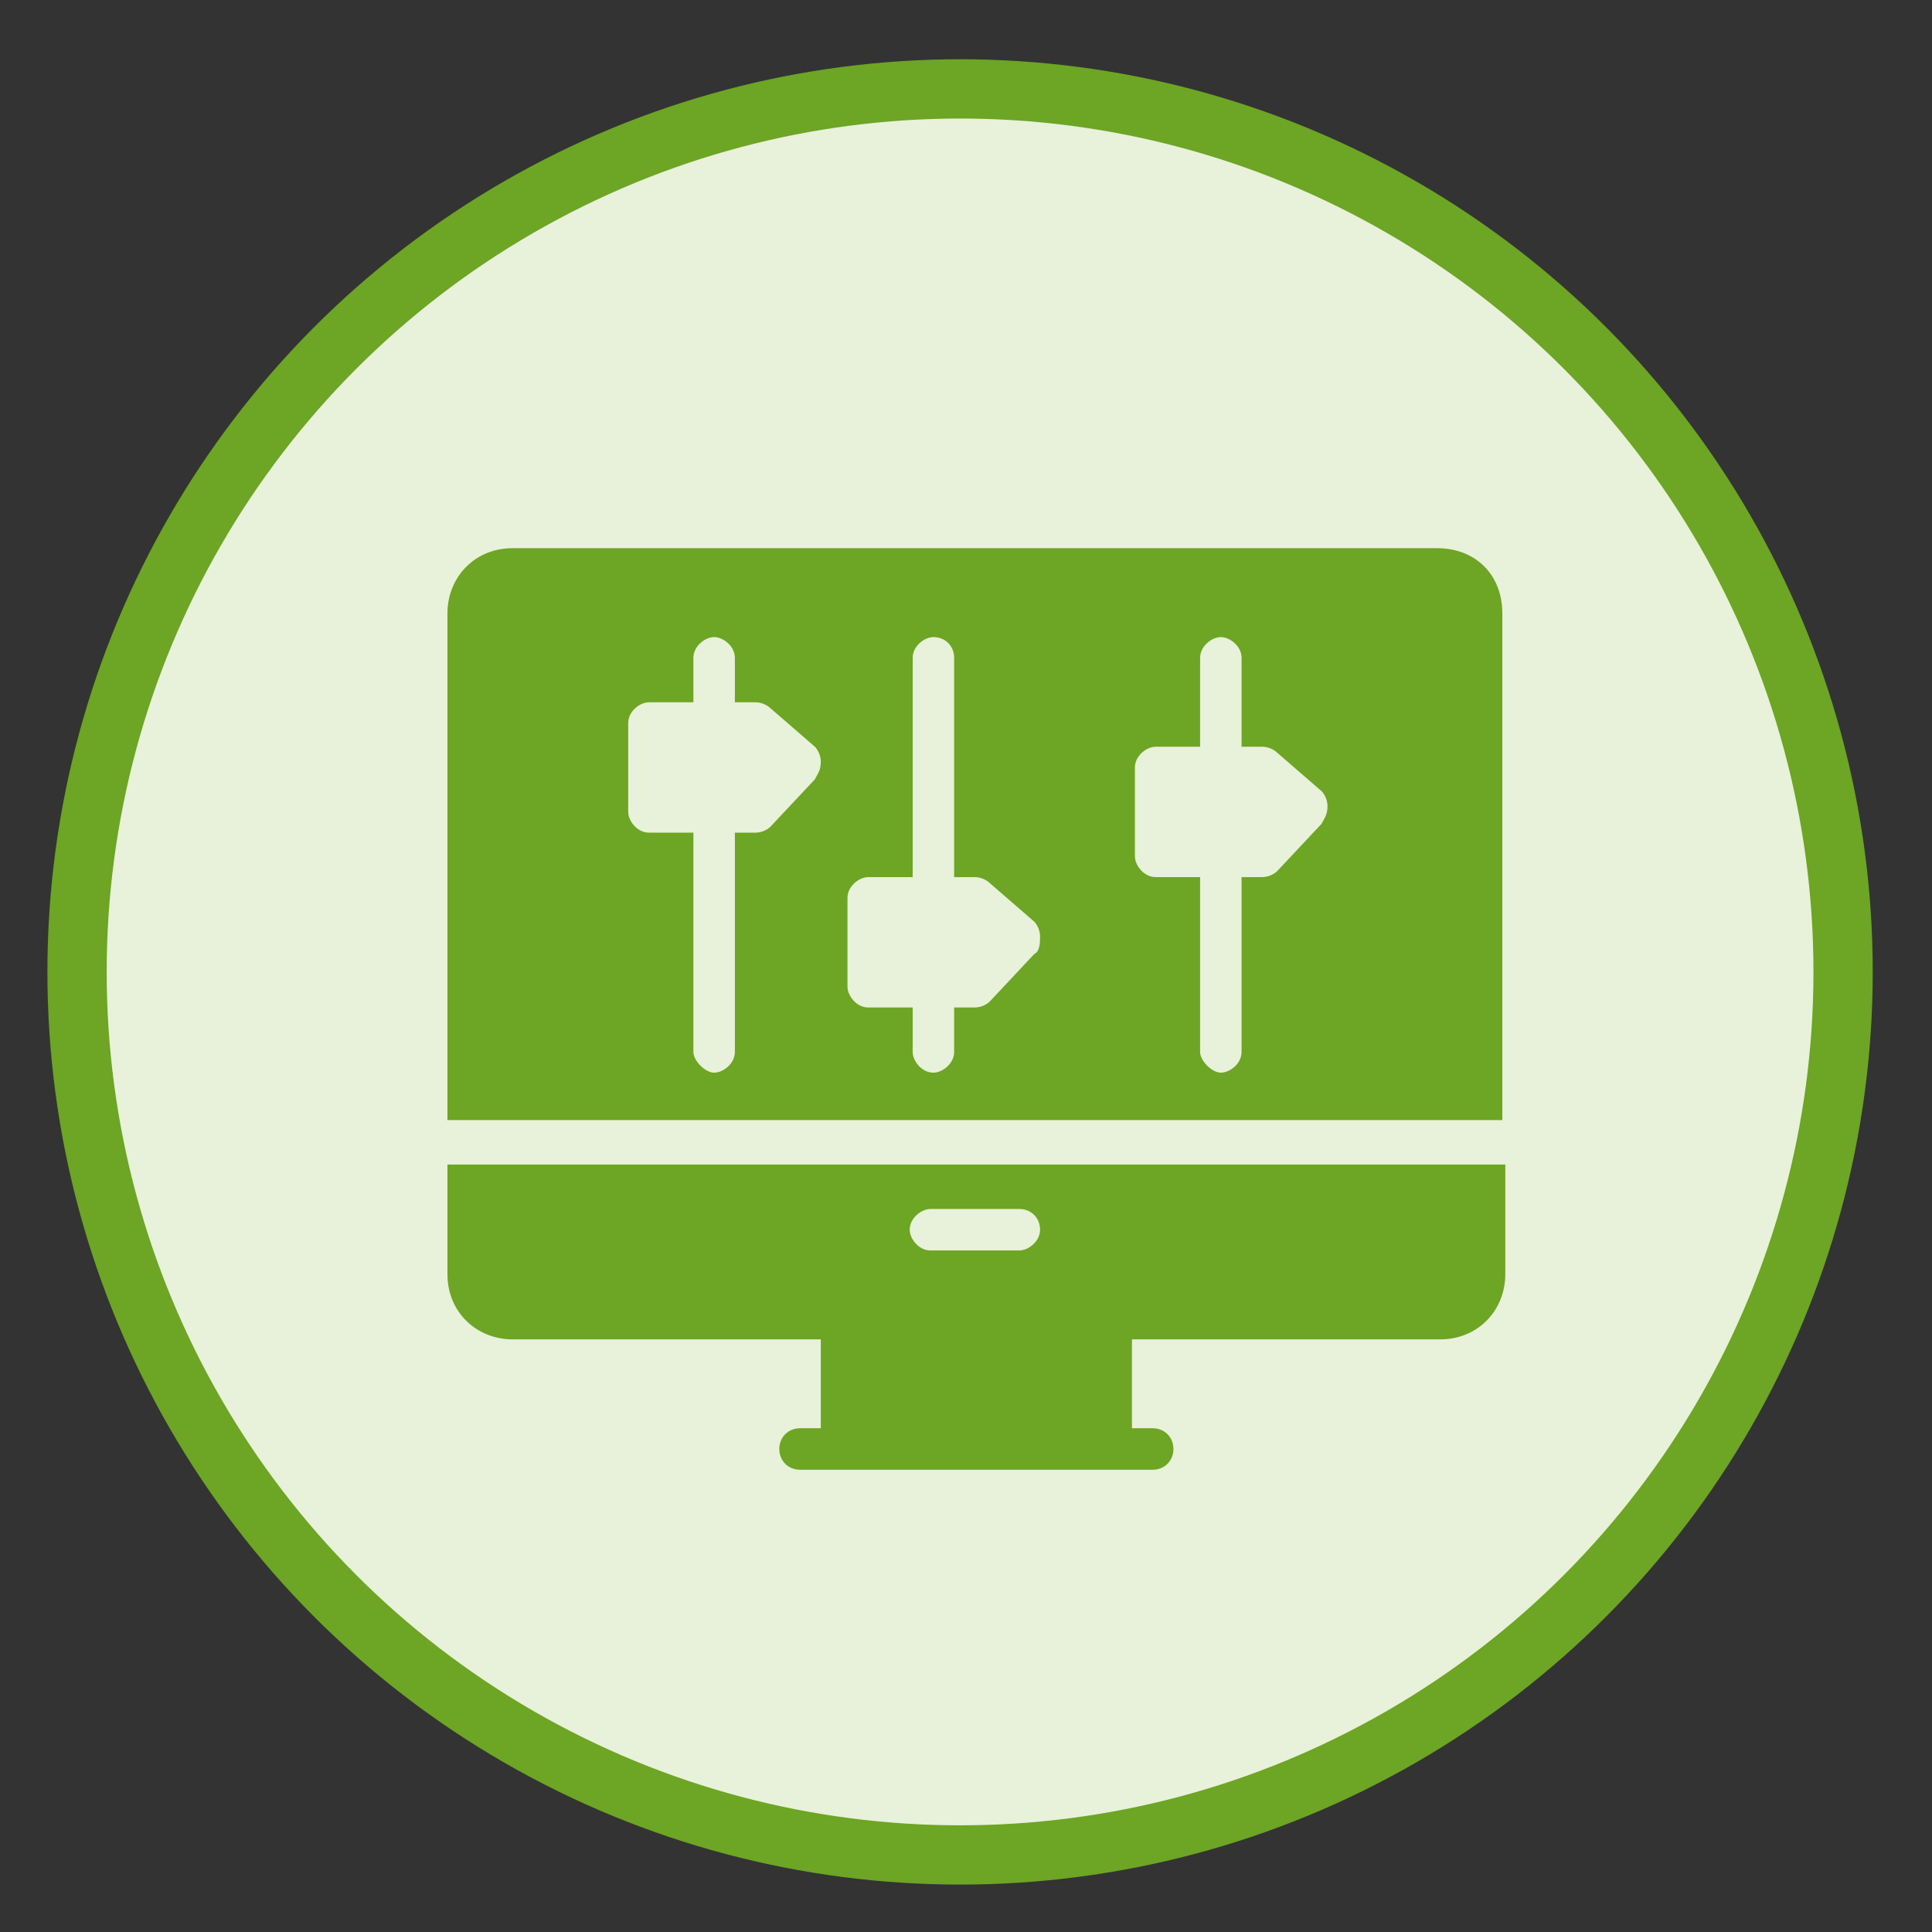 <?xml version="1.0" encoding="UTF-8"?> <!-- Generator: Adobe Illustrator 23.0.6, SVG Export Plug-In . SVG Version: 6.00 Build 0) --> <svg xmlns="http://www.w3.org/2000/svg" xmlns:xlink="http://www.w3.org/1999/xlink" x="0px" y="0px" viewBox="0 0 65.2 65.2" style="enable-background:new 0 0 65.2 65.2;" xml:space="preserve"><rect x="0" y="0" width="65.2" height="65.2" fill="#333333" stroke="none"/> <style type="text/css"> .st0{fill:#E8F1D9;stroke:#6DA524;stroke-width:2;stroke-miterlimit:10;} .st1{fill:#6DA524;} .st2{display:none;} .st3{display:inline;} .st4{display:inline;fill:#6DA524;} </style> <g id="Ebene_8"> <circle class="st0" cx="32.4" cy="32.8" r="29.8"></circle> </g> <g id="Ebene_1"> <g> <path class="st1" d="M15.1,43c0,1.3,1,2.2,2.2,2.2h10.4v3H27c-0.4,0-0.7,0.3-0.7,0.7c0,0.4,0.3,0.7,0.7,0.7h11.9 c0.4,0,0.7-0.3,0.7-0.7c0-0.4-0.3-0.7-0.7-0.7h-0.7v-3h10.4c1.3,0,2.2-1,2.2-2.2v-3.7H15.1V43z M31.4,40.8h3 c0.4,0,0.7,0.3,0.7,0.7c0,0.4-0.4,0.7-0.7,0.7h-3c-0.4,0-0.7-0.4-0.7-0.7C30.7,41.1,31.1,40.8,31.4,40.8z"></path> <path class="st1" d="M48.5,18.5H17.3c-1.3,0-2.2,1-2.2,2.2v17.1h35.6V20.7C50.7,19.4,49.8,18.5,48.5,18.5z M27.5,26.3L26,27.9 c-0.1,0.1-0.3,0.2-0.5,0.2h-0.7v7.4c0,0.4-0.4,0.7-0.7,0.7s-0.7-0.4-0.7-0.7v-7.4h-1.5c-0.4,0-0.7-0.4-0.7-0.7v-3 c0-0.4,0.4-0.7,0.7-0.7h1.5v-1.5c0-0.4,0.4-0.7,0.7-0.7s0.7,0.3,0.7,0.7v1.5h0.7c0.2,0,0.4,0.1,0.5,0.2l1.5,1.3 c0.1,0.1,0.2,0.3,0.2,0.5C27.7,26,27.6,26.1,27.5,26.3z M34.9,32.2l-1.5,1.6c-0.1,0.1-0.3,0.2-0.5,0.2h-0.7v1.5 c0,0.4-0.4,0.7-0.7,0.7c-0.4,0-0.7-0.4-0.7-0.7v-1.5h-1.5c-0.4,0-0.7-0.4-0.7-0.7v-3c0-0.4,0.4-0.7,0.7-0.7h1.5v-7.4 c0-0.4,0.4-0.7,0.7-0.7c0.4,0,0.7,0.3,0.7,0.7v7.4h0.7c0.2,0,0.4,0.1,0.5,0.2l1.5,1.3c0.1,0.1,0.2,0.3,0.2,0.5 S35.1,32.1,34.9,32.2z M44.6,27.8l-1.5,1.6c-0.1,0.1-0.3,0.2-0.5,0.2h-0.7v5.9c0,0.4-0.4,0.7-0.7,0.7s-0.7-0.4-0.7-0.7v-5.9h-1.5 c-0.4,0-0.7-0.4-0.7-0.7v-3c0-0.4,0.4-0.7,0.7-0.7h1.5v-3c0-0.4,0.4-0.7,0.7-0.7s0.7,0.3,0.7,0.7v3h0.7c0.2,0,0.4,0.1,0.5,0.2 l1.5,1.3c0.1,0.1,0.2,0.3,0.2,0.5C44.8,27.5,44.7,27.6,44.6,27.8z"></path> </g> </g> <g id="Ebene_2" class="st2"> <g class="st3"> <path d="M17.5,11.1c0.3,0.3,0.7,0.4,1.1,0.4s0.8-0.1,1.1-0.4c0.6-0.6,0.6-1.6,0-2.2l-2.6-2.6c-0.6-0.6-1.6-0.6-2.2,0 C14.4,7,14.4,8,15,8.5L17.5,11.1z"></path> <path d="M17.9,15.7c0-0.9-0.7-1.6-1.6-1.6h-3.7c-0.9,0-1.6,0.7-1.6,1.6s0.7,1.6,1.6,1.6h3.7C17.2,17.2,17.9,16.5,17.9,15.7z"></path> <path d="M24.3,9.3c0.9,0,1.6-0.7,1.6-1.6V4c0-0.9-0.7-1.6-1.6-1.6c-0.9,0-1.6,0.7-1.6,1.6v3.7C22.7,8.6,23.4,9.3,24.3,9.3z"></path> <path d="M43.5,19.2c1.2,0,2.2,0.5,3,1.2c0-0.2,0-0.4-0.1-0.6c-0.1-1.1-0.2-1.9-0.5-2.7c0.3-1.6,0.5-3.2,0.2-4.6 C46,12,45.5,11.6,45,11.8c-0.2,0.1-0.6,0.2-0.9,0.2c0.1-0.4,0.1-0.9,0-1.2C44,10.3,43.5,10,43,10.1c-2.2,0.8-5.4,1.6-9.6,1.6 c-6.9,0-12.4,0.4-12.9,8.1c0,0.2,0,0.4,0,0.6c0.8-0.7,1.8-1.2,3-1.2h20V19.2z"></path> <path d="M45.9,47h-4.7c0-0.1,0-0.1-0.1-0.2l-0.8-3.1c3.7-2.6,5.9-5.9,6.6-9.3c2.1-0.4,3.1-1.9,3.1-4.5c0-1.9-0.4-3.3-1.4-4.1 c-0.2-0.2-0.4-0.3-0.7-0.5v4.2c0,2.1-1.4,3.8-3.3,4.2c-0.4,3-2.4,5.7-5.7,8.1c-3.1,2.2-7.4,2.2-10.5,0c-3.4-2.4-5.3-5.1-5.7-8.1 c-1.9-0.5-3.3-2.2-3.3-4.2v-4.2c-0.3,0.1-0.6,0.3-0.7,0.5c-0.9,0.9-1.4,2.2-1.4,4.1c0,2.6,1,4,3.1,4.4c0.6,3.5,2.8,6.7,6.6,9.3 l-0.8,3.1c0,0.1,0,0.1-0.1,0.2h-4.7c-4.3,0-7.8,3.5-7.8,7.8v4.9c0,1.1,0.9,2.1,2.1,2.1h36.4c1.1,0,2.1-0.9,2.1-2.1v-4.9 C53.8,50.5,50.2,47,45.9,47z M38,49.7l-3.2,2.4c-0.7,0.6-1.8,0.6-2.6,0L29,49.7c-0.7-0.5-1-1.4-0.8-2.3l0.7-2.5c1.4,0.6,3,1,4.6,1 c1.6,0,3.2-0.4,4.6-1l0.7,2.5C39,48.3,38.6,49.2,38,49.7z"></path> <path d="M43.5,31.9c1.3,0,2.3-1.1,2.3-2.4v-5.9c0-1.3-1.1-2.4-2.3-2.4h-20c-1.3,0-2.3,1.1-2.3,2.4v5.9c0,1.3,1.1,2.4,2.3,2.4h4.3 c1.2,0,2.2-0.6,3.1-1.5c0.6-0.6,1.5-1.1,2.6-1.1s2,0.4,2.6,1.1c0.8,0.9,1.9,1.5,3.1,1.5H43.5z"></path> <ellipse cx="33.5" cy="36.3" rx="3.6" ry="2.9"></ellipse> </g> </g> <g id="Ebene_3" class="st2"> <g class="st3"> <path d="M42.8,38.9l-1.8-2.3c0.3-0.7,0.4-0.9,0.6-1.5l2.9-0.4c0.2-0.1,0.4-0.2,0.4-0.4v-4c0-0.2-0.2-0.4-0.4-0.4l-2.9-0.4 c-0.3-0.7-0.4-0.9-0.6-1.5l1.7-2.3c0.1-0.2,0.1-0.4-0.1-0.6l-2.8-2.8c-0.2-0.2-0.4-0.2-0.6-0.1L37,23.9c-0.7-0.3-0.9-0.4-1.5-0.6 l-0.4-2.9c-0.1-0.2-0.2-0.4-0.4-0.4h-4c-0.2,0-0.4,0.2-0.4,0.4l-0.4,2.9c-0.7,0.3-0.9,0.4-1.5,0.6l-2.3-1.7 c-0.2-0.1-0.4-0.1-0.6,0.1L22.7,25c-0.2,0.2-0.2,0.4-0.1,0.6l1.8,2.3c-0.3,0.7-0.4,0.9-0.6,1.5L21,29.8c-0.2,0.1-0.4,0.2-0.4,0.4 v4c0,0.2,0.2,0.4,0.4,0.4l2.9,0.4c0.3,0.7,0.4,0.9,0.6,1.5l-1.8,2.3c-0.1,0.2-0.1,0.4,0.1,0.6l2.8,2.8c0.2,0.2,0.4,0.2,0.6,0.1 l2.3-1.7c0.7,0.3,0.9,0.4,1.5,0.6l0.4,2.9c0.1,0.2,0.2,0.4,0.4,0.4h4c0.2,0,0.4-0.2,0.4-0.4l0.4-2.9c0.7-0.3,0.9-0.4,1.5-0.6 l2.3,1.7c0.2,0.1,0.4,0.1,0.6-0.1l2.8-2.8C42.9,39.3,42.9,39.1,42.8,38.9z M32.8,36.8c-2.5,0-4.6-2-4.6-4.6s2-4.6,4.6-4.6 c2.5,0,4.6,2,4.6,4.6S35.3,36.8,32.8,36.8z"></path> <path d="M29.8,13.2h1.3v3.7c0,0.3,0.2,0.5,0.5,0.5h2.2c0.3,0,0.5-0.2,0.5-0.5v-3.7h1.3c0.3,0,0.5-0.2,0.6-0.4 c0.1-0.2,0.1-0.5-0.1-0.6l-3-3.8c-0.1-0.2-0.3-0.3-0.5-0.3c-0.2,0-0.4,0.1-0.5,0.3l-2.9,3.8c-0.1,0.1-0.2,0.3-0.2,0.4 c0,0.1,0,0.2,0.1,0.3C29.4,13,29.6,13.2,29.8,13.2z"></path> <path d="M16.4,20.8c0.1,0.1,0.2,0.1,0.3,0.2c0.2,0.1,0.5,0,0.6-0.2l0.9-0.9l2.6,2.6c0.2,0.2,0.5,0.2,0.7,0l1.6-1.6 c0.2-0.2,0.2-0.5,0-0.7l-2.6-2.6l0.9-0.9c0.2-0.2,0.2-0.4,0.2-0.6c-0.1-0.2-0.3-0.4-0.5-0.4l-4.8-0.6c-0.2,0-0.4,0.1-0.5,0.2 c-0.2,0.2-0.2,0.3-0.2,0.5l0.6,4.8C16.2,20.6,16.3,20.7,16.4,20.8z"></path> <path d="M17.9,33.3v-2.2c0-0.3-0.2-0.5-0.5-0.5h-3.7v-1.3c0-0.3-0.2-0.5-0.4-0.6s-0.5-0.1-0.6,0.1l-3.8,3 c-0.2,0.1-0.3,0.3-0.3,0.5c0,0.2,0.1,0.4,0.3,0.5l3.8,2.9c0.1,0.1,0.3,0.1,0.4,0.1c0.1,0,0.2,0,0.3-0.1c0.2-0.1,0.4-0.3,0.4-0.6 v-1.3h3.7C17.6,33.8,17.9,33.6,17.9,33.3z"></path> <path d="M21.4,42c-0.2-0.2-0.5-0.2-0.7,0l-2.6,2.6l-0.9-0.9c-0.2-0.2-0.4-0.2-0.6-0.2c-0.2,0.1-0.4,0.3-0.4,0.5l-0.6,4.8 c0,0.2,0.1,0.4,0.2,0.5c0.2,0.2,0.3,0.2,0.5,0.2l4.8-0.6c0.2,0,0.3-0.1,0.4-0.2c0.1-0.1,0.1-0.2,0.2-0.3c0.1-0.2,0-0.5-0.2-0.6 l-0.9-0.9l2.6-2.6c0.2-0.2,0.2-0.5,0-0.7L21.4,42z"></path> <path d="M35.7,51.3h-1.3v-3.7c0-0.3-0.2-0.5-0.5-0.5h-2.2c-0.3,0-0.5,0.2-0.5,0.5v3.7h-1.3c-0.3,0-0.5,0.2-0.6,0.4 c-0.1,0.2-0.1,0.5,0.1,0.6l2.9,3.8c0.1,0.2,0.3,0.3,0.5,0.3c0.2,0,0.4-0.1,0.5-0.3l2.9-3.8c0.1-0.1,0.1-0.3,0.1-0.4 c0-0.1,0-0.2-0.1-0.3C36.1,51.5,35.9,51.3,35.7,51.3z"></path> <path d="M49.2,43.6c-0.1-0.1-0.2-0.1-0.3-0.2c-0.2-0.1-0.5,0-0.6,0.2l-0.9,0.9L44.8,42c-0.2-0.2-0.5-0.2-0.7,0l-1.6,1.6 c-0.2,0.2-0.2,0.5,0,0.7l2.6,2.6l-0.9,0.9C44,47.9,44,48.2,44,48.4c0.1,0.2,0.3,0.4,0.5,0.4l4.8,0.6c0.2,0,0.4-0.1,0.5-0.2 c0.2-0.2,0.2-0.3,0.2-0.5l-0.6-4.8C49.3,43.8,49.3,43.7,49.2,43.6z"></path> <path d="M56.6,31.8l-3.8-2.9c-0.1-0.1-0.3-0.2-0.4-0.2s-0.2,0-0.3,0.1c-0.2,0.1-0.4,0.3-0.4,0.6v1.3h-3.7c-0.3,0-0.5,0.2-0.5,0.5 v2.2c0,0.3,0.2,0.5,0.5,0.5h3.7v1.3c0,0.3,0.2,0.5,0.4,0.6c0.2,0.1,0.5,0.1,0.6-0.1l3.8-2.9c0.2-0.1,0.3-0.3,0.3-0.5 C56.9,32,56.8,31.9,56.6,31.8z"></path> <path d="M44.1,22.4c0.2,0.2,0.5,0.2,0.7,0l2.6-2.6l0.9,0.9c0.2,0.2,0.4,0.2,0.6,0.2c0.2-0.1,0.4-0.3,0.4-0.5l0.6-4.8 c0-0.2-0.1-0.4-0.2-0.5c-0.2-0.2-0.3-0.2-0.5-0.2l-4.8,0.6c-0.2,0-0.3,0.1-0.4,0.2c-0.1,0.1-0.1,0.2-0.2,0.3 c-0.1,0.2,0,0.5,0.2,0.6l0.9,0.9l-2.6,2.6c-0.2,0.2-0.2,0.5,0,0.7L44.1,22.4z"></path> </g> </g> <g id="Ebene_4" class="st2"> <path class="st4" d="M18.9,45.1c-1.7-1.7,0-5.1,0-5.1c-4.4,1.5-3.7,6.3-4.1,8.5c0,0.5,0.2,0.7,0.7,0.7c2.4-0.3,7,0.5,8.5-4.1 C24,45.1,20.6,46.8,18.9,45.1z"></path> <path class="st4" d="M47.8,17c0-0.5-0.3-0.9-0.9-0.9c-6.3,0-11.4,0.3-17.9,6.8c-1.9,1.9-3.4,3.9-4.4,5.8c-2.9-1.5-6.3-0.7-8,2 L14,35c-0.3,0.5-0.2,0.9,0.5,0.5c1.4-0.5,4.1-1,7-0.2c-0.3,1-0.7,1.9-0.7,2.4c0,0.3,0,0.7,0.2,0.9l4.4,4.4c0.2,0.2,0.5,0.3,0.9,0.2 c0.5-0.2,1.4-0.3,2.4-0.7c0.9,3.1,0.2,5.6-0.2,7c-0.2,0.7,0,0.9,0.5,0.5l4.3-2.7c2.7-1.7,3.6-5.3,2-8c1.9-1.2,3.9-2.7,5.8-4.6 C47.5,28.4,47.8,23.5,47.8,17z M30,36.2c-1.2,0-2-1-2-2c0-1.2,1-2,2-2c1.2,0,2,1,2,2C32.2,35.2,31.2,36.2,30,36.2z M35.1,31.1 c-1.2,0-2-1-2-2s1-2,2-2c1,0,2,1,2,2C37.1,30.1,36.3,31.1,35.1,31.1z M38.1,23.8c0-1.2,1-2,2-2c1,0,2,1,2,2s-1,2-2,2 C39.2,25.9,38.1,25,38.1,23.8z"></path> </g> <g id="Ebene_5" class="st2"> <path class="st4" d="M33.9,34.2c-1.1,0-2-0.9-2-2.1v-0.6H19.6c0.6,2.6,2,4.6,3.3,6.5c0.6,0.9,1.4,1.9,1.5,3c0.3,2.2,0,4-0.9,5.3 c-0.6,1-1.2,1.8-1.8,2.6H36c-0.7-1.3-1-3.5,0-3.5c1.5,0,2.5,0.4,4,0.2c1.1-0.2,1.8-0.5,2-1.5c0.2-1.2-0.4-1.3-0.3-1.9 c0.1-0.8,0.7-1.2,0.9-2.2c0.3-1.3-0.3-2.1,0.2-2.3c0.7-0.5,1.3-0.4,2-1c0.5-0.4-0.1-1.4-0.8-2.5H33.9L33.9,34.2z"></path> <path class="st4" d="M32,26.7c0-1.1,0.9-2.1,2-2.1h8.5c-0.5-1.6-1.3-2.9-2.2-3.9c-3.5-4-12.9-3.9-16.9-0.4c-1.8,1.6-3.7,4-4.1,7H32 L32,26.7L32,26.7z"></path> <path class="st4" d="M50.5,25.7h-7.8h-8.8c-0.5,0-0.9,0.5-0.9,1v1.7H19.2h-0.1c-0.6,0-1,0.5-1,1s0.5,1,1,1h0.2H33v1.7 c0,0.6,0.4,1,0.9,1h9.5h7.1c0.5,0,0.9-0.5,0.9-1v-5.4C51.5,26.2,51.1,25.7,50.5,25.7z"></path> </g> <g id="Ebene_6" class="st2"> <g class="st3"> <path d="M38.2,56.5c-0.9,0-1.5-0.6-1.5-1.5v-2.1c0-0.9,0.6-1.5,1.5-1.5c0.9,0,1.5,0.6,1.5,1.5V55C39.7,55.9,39,56.5,38.2,56.5z M40.3,53.5h-0.5h-0.5c-5.6,0-9.9-2-13-5.6c-0.5-0.6-0.5-1.7,0.2-2.1c0.6-0.5,1.7-0.5,2.1,0.2c2.4,3,6,4.5,10.7,4.5H40 c2.3,0,2.7,0,3.3-1.1c1.7-3,2.7-6.2,3.2-9.3c0.2-0.8,0.9-1.4,1.7-1.4c0.8,0.2,1.4,0.9,1.4,1.7c-0.5,3.5-1.7,6.9-3.5,10.4 C44.5,53.3,42.4,53.5,40.3,53.5z M17.7,56.5c-0.9,0-1.5-0.6-1.5-1.5c0-3.9-1.2-6.5-2.9-9.5c-2.1-4.1-4.7-9-4.7-19.1 c0-10.2,8-18.1,18.5-18.1c13.1,0,20.3,4.4,22.1,13.3c0.2,0.8-0.3,1.7-1.2,1.8c-0.8,0.2-1.7-0.3-1.8-1.2 c-1.5-7.4-7.5-10.8-19.1-10.8c-8.9,0-15.5,6.5-15.5,15.1c0,9.3,2.3,13.9,4.4,17.8c1.7,3.2,3.2,6.2,3.2,10.8 C19.2,55.9,18.6,56.5,17.7,56.5z M47.1,41.4H32.5c-2.7,0-4.5-1.4-6-2.7c-1.4-1.1-2.4-1.8-3.9-1.8H11.7c-0.9,0-1.5-0.6-1.5-1.5 c0-0.9,0.6-1.5,1.5-1.5h10.8c2.4,0,4.2,1.4,5.7,2.6c1.4,1.1,2.6,2,4.2,2h14.6c4.5,0,6.8-2.4,6.8-7.5v-3.8c0-0.9-0.3-3.8-4.2-3.8 H32.5c-1.7,0-2.9,0.9-4.2,2c-1.5,1.2-3.2,2.6-5.7,2.6H10.2c-0.9,0-1.5-0.6-1.5-1.5c0-0.9,0.6-1.5,1.5-1.5h12.3 c1.5,0,2.6-0.9,3.9-2c1.5-1.2,3.3-2.6,6-2.6h17.2c5,0,7.2,3.5,7.2,6.8v3.8C56.9,37.5,53.3,41.4,47.1,41.4z M35.8,36.2 c-0.6,0-1.1-0.3-1.4-0.9c-1.4-2.9-1.4-5.9,0-8.7c0.3-0.8,1.2-1.1,2-0.8c0.8,0.3,1.1,1.2,0.8,2c-1.1,2.1-1.1,4.2,0,6.3 c0.3,0.8,0,1.7-0.8,2C36.2,36.2,35.9,36.2,35.8,36.2z"></path> </g> </g> <g id="Ebene_7" class="st2"> <circle class="st3" cx="32.4" cy="32.9" r="25.6"></circle> </g> </svg> 